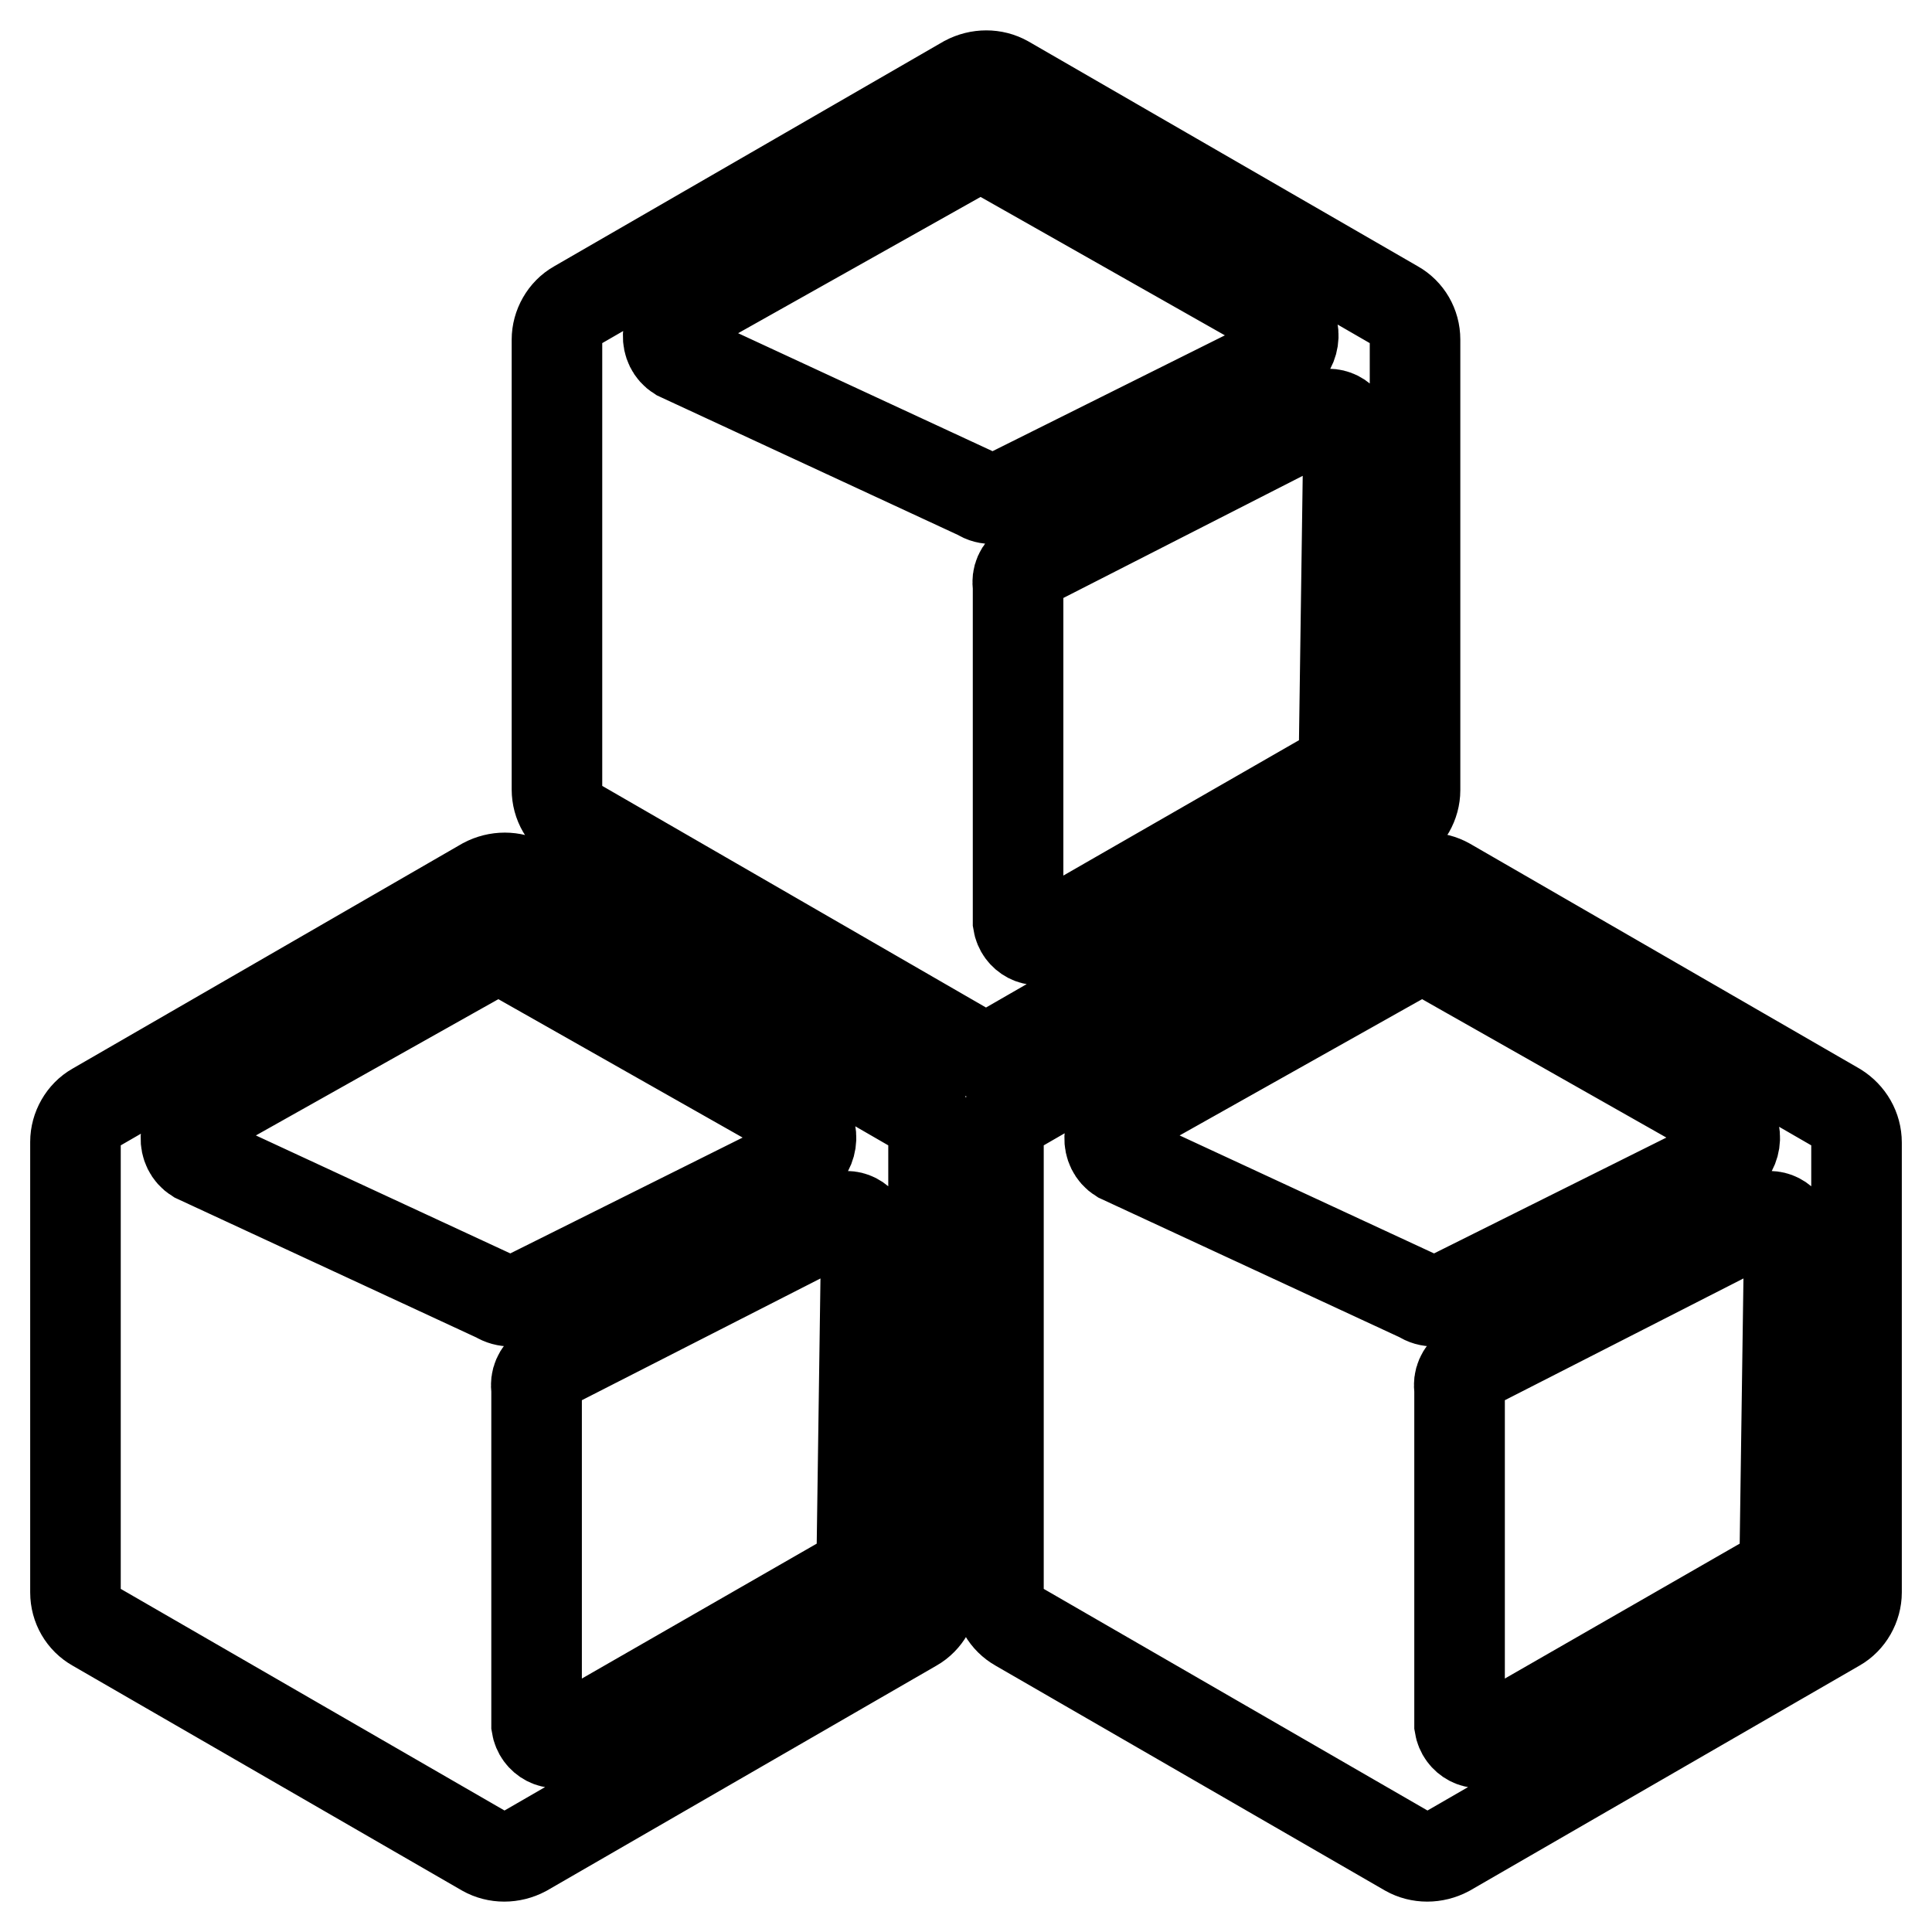 <?xml version="1.0" encoding="utf-8"?>
<!-- Svg Vector Icons : http://www.onlinewebfonts.com/icon -->
<!DOCTYPE svg PUBLIC "-//W3C//DTD SVG 1.1//EN" "http://www.w3.org/Graphics/SVG/1.1/DTD/svg11.dtd">
<svg version="1.1" xmlns="http://www.w3.org/2000/svg" xmlns:xlink="http://www.w3.org/1999/xlink" x="0px" y="0px" viewBox="0 0 256 256" enable-background="new 0 0 256 256" xml:space="preserve">
<g> <path stroke-width="12" fill-opacity="0" stroke="#000000"  d="M121.1,146.8l-51.6-29.8c-1.6-0.9-3.6-0.9-5.3,0l-51.6,29.8c-1.6,0.9-2.6,2.7-2.6,4.5V211 c0,1.9,1,3.6,2.6,4.5l51.6,29.8c1.6,0.9,3.6,0.9,5.3,0l51.6-29.8c1.6-0.9,2.6-2.7,2.6-4.5v-59.6 C123.7,149.5,122.7,147.8,121.1,146.8z M65.9,171.9l-39.9-18.5c-1.9-1.2-1.8-4.1,0.2-5.5l37.9-21.3c1.1-0.8,2.6-0.8,3.7-0.1 l38.3,21.7c1.9,1.2,1.8,4.1-0.2,5.5l-36.3,18.1C68.5,172.6,67,172.6,65.9,171.9z M113.2,208.6l-38.3,22c-1.5,0.9-3.5-0.1-3.8-2 l0-44.6c-0.2-1.1,0.3-2.1,1.1-2.7l38.8-19.8c1.5-0.9,3.5,0.1,3.8,2l-0.6,42.4C114.5,207.1,114.1,208.1,113.2,208.6z M184.9,109.2 c1.6-0.9,2.6-2.7,2.6-4.5V45c0-1.9-1-3.6-2.6-4.5l-51.6-29.8c-1.6-0.9-3.6-0.9-5.3,0L76.4,40.5c-1.6,0.9-2.6,2.7-2.6,4.5v59.6 c0,1.9,1,3.6,2.6,4.5l51.6,29.8c1.6,0.9,3.6,0.9,5.3,0L184.9,109.2z M178.7,57.2l-0.6,42.4c0.2,1.1-0.3,2.1-1.1,2.6l-38.3,22 c-1.5,0.9-3.5-0.1-3.8-2l0-44.6c-0.2-1.1,0.3-2.1,1.1-2.6l38.8-19.8C176.4,54.3,178.4,55.3,178.7,57.2L178.7,57.2z M129.8,65.6 L89.9,47.1c-1.9-1.2-1.8-4.1,0.2-5.5L128,20.3c1.1-0.8,2.6-0.8,3.7-0.1l38.3,21.7c1.9,1.2,1.8,4.1-0.2,5.5l-36.3,18.1 C132.3,66.2,130.8,66.3,129.8,65.6L129.8,65.6z M243.4,146.8l-51.6-29.8c-1.6-0.9-3.6-0.9-5.3,0l-51.6,29.8 c-1.6,0.9-2.6,2.7-2.6,4.5V211c0,1.9,1,3.6,2.6,4.5l51.6,29.8c1.6,0.9,3.6,0.9,5.3,0l51.6-29.8c1.6-0.9,2.6-2.7,2.6-4.5v-59.6 C246,149.5,245,147.8,243.4,146.8z M188.3,171.9l-39.9-18.5c-1.9-1.2-1.8-4.1,0.2-5.5l37.9-21.3c1.1-0.8,2.6-0.8,3.7-0.1l38.3,21.7 c1.9,1.2,1.8,4.1-0.2,5.5l-36.3,18.1C190.8,172.6,189.3,172.6,188.3,171.9L188.3,171.9z M235.5,208.6l-38.3,22 c-1.5,0.9-3.5-0.1-3.8-2l0-44.6c-0.2-1.1,0.3-2.1,1.1-2.7l38.8-19.8c1.5-0.9,3.5,0.1,3.8,2l-0.6,42.4 C236.8,207.1,236.4,208.1,235.5,208.6z"/></g>
</svg>